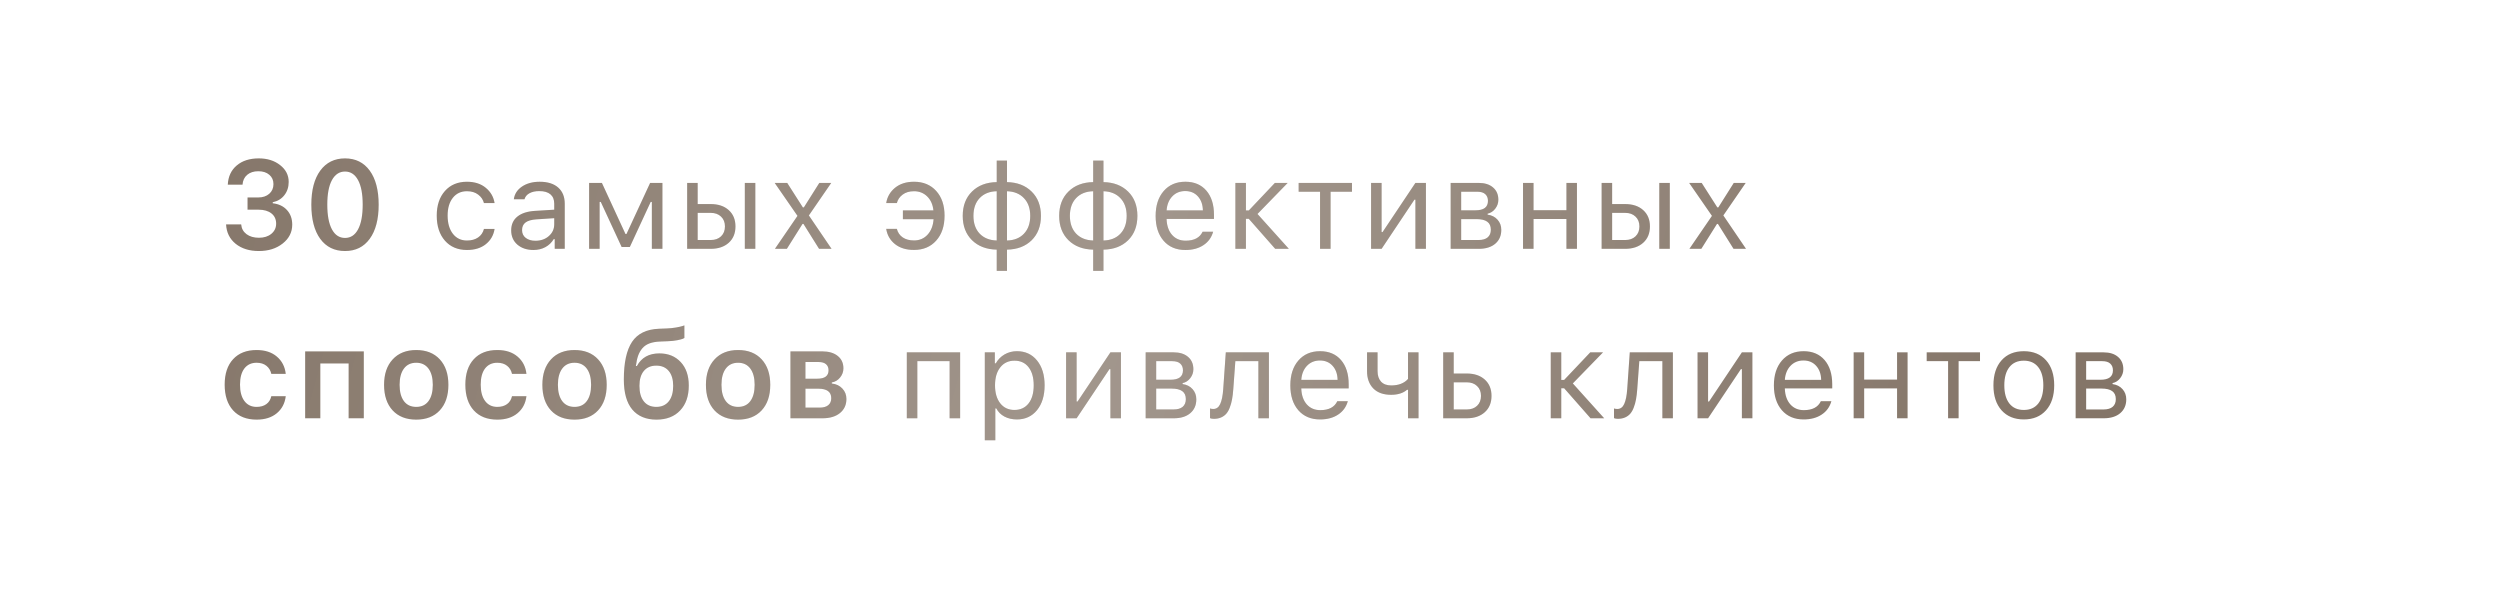 <?xml version="1.0" encoding="UTF-8"?> <svg xmlns="http://www.w3.org/2000/svg" width="900" height="213" viewBox="0 0 900 213" fill="none"><g filter="url(#filter0_i_20_13)"><rect x="0.86" width="899.14" height="212.888" rx="25.046" fill="white" fill-opacity="0.48"></rect><rect x="3.364" y="2.505" width="894.131" height="207.879" rx="22.541" stroke="white" stroke-opacity="0.19" stroke-width="5.009"></rect></g><path d="M89.112 75.489V71.087H92.986C94.6 71.087 95.914 70.647 96.926 69.766C97.939 68.871 98.445 67.712 98.445 66.288C98.445 64.879 97.946 63.757 96.948 62.92C95.965 62.069 94.644 61.643 92.986 61.643C91.342 61.643 90.007 62.076 88.98 62.942C87.967 63.808 87.409 64.989 87.307 66.486H82.001C82.148 63.566 83.219 61.262 85.215 59.574C87.211 57.872 89.86 57.021 93.162 57.021C96.244 57.021 98.805 57.828 100.844 59.442C102.899 61.042 103.926 63.059 103.926 65.496C103.926 67.359 103.405 68.952 102.363 70.272C101.336 71.593 99.942 72.437 98.181 72.804V73.178C100.353 73.428 102.063 74.242 103.31 75.621C104.572 77.001 105.203 78.747 105.203 80.861C105.203 83.59 104.058 85.858 101.769 87.662C99.494 89.468 96.633 90.37 93.184 90.37C89.765 90.37 86.976 89.497 84.819 87.751C82.677 86.004 81.532 83.678 81.385 80.772H86.822C86.94 82.24 87.578 83.414 88.737 84.295C89.897 85.16 91.394 85.593 93.228 85.593C95.048 85.593 96.53 85.124 97.675 84.184C98.834 83.231 99.414 82.005 99.414 80.508C99.414 78.953 98.849 77.727 97.719 76.832C96.589 75.937 95.048 75.489 93.096 75.489H89.112ZM124.21 90.37C120.394 90.37 117.415 88.903 115.273 85.968C113.145 83.032 112.081 78.931 112.081 73.662C112.081 68.423 113.152 64.344 115.295 61.423C117.452 58.488 120.424 57.021 124.21 57.021C127.996 57.021 130.96 58.488 133.103 61.423C135.245 64.358 136.317 68.453 136.317 73.706C136.317 78.945 135.245 83.032 133.103 85.968C130.975 88.903 128.011 90.37 124.21 90.37ZM119.499 82.578C120.614 84.632 122.185 85.659 124.21 85.659C126.235 85.659 127.798 84.632 128.898 82.578C130.014 80.508 130.571 77.537 130.571 73.662C130.571 69.817 130.014 66.875 128.898 64.835C127.783 62.781 126.22 61.753 124.21 61.753C122.199 61.753 120.629 62.781 119.499 64.835C118.384 66.89 117.826 69.832 117.826 73.662C117.826 77.537 118.384 80.508 119.499 82.578ZM178.05 73.112H174.22C173.897 71.865 173.2 70.845 172.129 70.052C171.072 69.245 169.73 68.842 168.101 68.842C165.973 68.842 164.278 69.634 163.016 71.219C161.768 72.804 161.145 74.939 161.145 77.625C161.145 80.354 161.776 82.534 163.038 84.162C164.3 85.777 165.987 86.584 168.101 86.584C169.7 86.584 171.028 86.224 172.085 85.505C173.156 84.786 173.868 83.759 174.22 82.424H178.05C177.698 84.669 176.649 86.496 174.903 87.905C173.156 89.299 170.896 89.996 168.123 89.996C164.791 89.996 162.143 88.881 160.176 86.65C158.21 84.405 157.226 81.396 157.226 77.625C157.226 73.927 158.21 70.969 160.176 68.754C162.143 66.538 164.784 65.43 168.101 65.43C170.874 65.43 173.134 66.156 174.881 67.609C176.642 69.062 177.698 70.896 178.05 73.112ZM192.743 86.672C194.694 86.672 196.309 86.107 197.585 84.977C198.877 83.847 199.523 82.431 199.523 80.728V78.549L193.139 78.968C191.349 79.085 190.035 79.459 189.199 80.09C188.362 80.721 187.944 81.638 187.944 82.842C187.944 84.03 188.391 84.97 189.287 85.659C190.182 86.334 191.334 86.672 192.743 86.672ZM192.038 89.996C189.705 89.996 187.782 89.358 186.271 88.081C184.774 86.789 184.026 85.072 184.026 82.93C184.026 80.817 184.774 79.158 186.271 77.955C187.768 76.751 189.903 76.069 192.677 75.908L199.523 75.489V73.332C199.523 71.865 199.068 70.742 198.158 69.964C197.248 69.186 195.913 68.797 194.151 68.797C192.728 68.797 191.547 69.054 190.607 69.568C189.668 70.082 189.067 70.808 188.802 71.747H184.972C185.222 69.854 186.198 68.328 187.9 67.169C189.617 66.009 191.745 65.43 194.284 65.43C197.16 65.43 199.383 66.127 200.953 67.521C202.524 68.915 203.309 70.852 203.309 73.332V89.578H199.699V86.078H199.347C198.583 87.34 197.571 88.308 196.309 88.983C195.047 89.658 193.623 89.996 192.038 89.996ZM215.866 89.578H212.08V65.848H216.68L225.177 84.251H225.529L234.048 65.848H238.473V89.578H234.665V72.694H234.246L226.74 88.917H223.79L216.284 72.694H215.866V89.578ZM268.134 89.578V65.848H271.92V89.578H268.134ZM255.851 76.634H251.162V86.408H255.851C257.406 86.408 258.646 85.968 259.571 85.087C260.51 84.192 260.98 83.003 260.98 81.521C260.98 80.039 260.51 78.857 259.571 77.977C258.646 77.082 257.406 76.634 255.851 76.634ZM247.376 89.578V65.848H251.162V73.464H255.851C258.566 73.464 260.73 74.191 262.345 75.644C263.959 77.096 264.766 79.055 264.766 81.521C264.766 83.986 263.959 85.945 262.345 87.398C260.73 88.851 258.566 89.578 255.851 89.578H247.376ZM289.254 80.618H288.902L283.266 89.578H278.974L287.097 77.713L278.886 65.848H283.398L289.034 74.675H289.386L294.955 65.848H299.248L291.191 77.559L299.358 89.578H294.867L289.254 80.618ZM322.865 82.401C323.217 83.737 323.929 84.764 325 85.483C326.071 86.202 327.421 86.562 329.05 86.562C331.032 86.562 332.66 85.865 333.937 84.471C335.214 83.076 335.933 81.22 336.094 78.901H325.044V75.732H336.028C335.808 73.633 335.06 71.96 333.783 70.713C332.506 69.465 330.929 68.842 329.05 68.842C327.392 68.842 326.027 69.245 324.956 70.052C323.885 70.845 323.188 71.865 322.865 73.112H319.035C319.387 70.896 320.443 69.062 322.204 67.609C323.98 66.156 326.262 65.43 329.05 65.43C332.382 65.43 335.045 66.538 337.041 68.754C339.037 70.969 340.035 73.927 340.035 77.625C340.035 81.396 339.03 84.397 337.019 86.628C335.023 88.859 332.36 89.974 329.028 89.974C326.24 89.974 323.965 89.277 322.204 87.883C320.443 86.474 319.387 84.647 319.035 82.401H322.865ZM358.821 86.584V68.842C356.239 68.9 354.191 69.722 352.68 71.307C351.183 72.877 350.434 75.013 350.434 77.713C350.434 80.398 351.183 82.534 352.68 84.118C354.191 85.689 356.239 86.51 358.821 86.584ZM370.884 77.713C370.884 75.027 370.129 72.899 368.617 71.329C367.12 69.744 365.088 68.915 362.52 68.842V86.584C365.088 86.525 367.12 85.711 368.617 84.141C370.129 82.556 370.884 80.413 370.884 77.713ZM358.821 89.864C355.123 89.79 352.159 88.66 349.928 86.474C347.698 84.272 346.582 81.352 346.582 77.713C346.582 74.059 347.698 71.138 349.928 68.952C352.159 66.75 355.123 65.62 358.821 65.562V57.813H362.52V65.562C366.203 65.635 369.16 66.772 371.391 68.974C373.621 71.16 374.737 74.073 374.737 77.713C374.737 81.367 373.621 84.295 371.391 86.496C369.16 88.682 366.203 89.805 362.52 89.864V97.502H358.821V89.864ZM393.545 86.584V68.842C390.962 68.9 388.915 69.722 387.404 71.307C385.907 72.877 385.158 75.013 385.158 77.713C385.158 80.398 385.907 82.534 387.404 84.118C388.915 85.689 390.962 86.51 393.545 86.584ZM405.608 77.713C405.608 75.027 404.853 72.899 403.341 71.329C401.844 69.744 399.812 68.915 397.243 68.842V86.584C399.812 86.525 401.844 85.711 403.341 84.141C404.853 82.556 405.608 80.413 405.608 77.713ZM393.545 89.864C389.847 89.79 386.883 88.66 384.652 86.474C382.421 84.272 381.306 81.352 381.306 77.713C381.306 74.059 382.421 71.138 384.652 68.952C386.883 66.75 389.847 65.62 393.545 65.562V57.813H397.243V65.562C400.927 65.635 403.884 66.772 406.115 68.974C408.345 71.16 409.461 74.073 409.461 77.713C409.461 81.367 408.345 84.295 406.115 86.496C403.884 88.682 400.927 89.805 397.243 89.864V97.502H393.545V89.864ZM426.684 68.775C424.791 68.775 423.236 69.414 422.018 70.691C420.799 71.967 420.117 73.655 419.97 75.754H433.046C433.002 73.655 432.4 71.967 431.241 70.691C430.082 69.414 428.563 68.775 426.684 68.775ZM432.936 83.436H436.722C436.15 85.491 434.983 87.097 433.222 88.257C431.476 89.416 429.311 89.996 426.728 89.996C423.441 89.996 420.836 88.895 418.914 86.694C416.991 84.478 416.03 81.492 416.03 77.735C416.03 73.993 416.999 71.006 418.936 68.775C420.873 66.545 423.47 65.43 426.728 65.43C429.927 65.43 432.444 66.493 434.279 68.621C436.113 70.749 437.03 73.662 437.03 77.361V78.813H419.97V78.99C420.073 81.338 420.733 83.201 421.951 84.581C423.184 85.96 424.806 86.65 426.816 86.65C429.883 86.65 431.923 85.579 432.936 83.436ZM449.565 78.769H448.531V89.578H444.744V65.848H448.531V75.776H449.565L458.965 65.848H463.565L452.691 77.03L463.984 89.578H459.075L449.565 78.769ZM486.711 65.848V69.018H479.006V89.578H475.22V69.018H467.515V65.848H486.711ZM497.374 89.578H493.588V65.848H497.374V83.546H497.727L509.547 65.848H513.334V89.578H509.547V71.879H509.195L497.374 89.578ZM531.812 69.018H526.023V75.71H531.196C534.175 75.71 535.664 74.58 535.664 72.32C535.664 71.292 535.342 70.485 534.696 69.898C534.065 69.311 533.104 69.018 531.812 69.018ZM531.526 78.879H526.023V86.408H532.252C533.705 86.408 534.806 86.092 535.554 85.461C536.317 84.816 536.699 83.891 536.699 82.688C536.699 81.382 536.266 80.42 535.4 79.804C534.549 79.188 533.258 78.879 531.526 78.879ZM522.237 89.578V65.848H532.296C534.512 65.848 536.251 66.398 537.513 67.499C538.775 68.585 539.407 70.06 539.407 71.923C539.407 73.097 539.032 74.169 538.284 75.137C537.55 76.091 536.633 76.686 535.532 76.92V77.272C537.029 77.478 538.225 78.087 539.12 79.1C540.016 80.097 540.463 81.316 540.463 82.754C540.463 84.838 539.744 86.496 538.306 87.729C536.868 88.961 534.879 89.578 532.34 89.578H522.237ZM563.916 89.578V78.835H552.074V89.578H548.287V65.848H552.074V75.665H563.916V65.848H567.703V89.578H563.916ZM597.342 89.578V65.848H601.128V89.578H597.342ZM585.058 76.634H580.37V86.408H585.058C586.614 86.408 587.854 85.968 588.779 85.087C589.718 84.192 590.187 83.003 590.187 81.521C590.187 80.039 589.718 78.857 588.779 77.977C587.854 77.082 586.614 76.634 585.058 76.634ZM576.584 89.578V65.848H580.37V73.464H585.058C587.773 73.464 589.938 74.191 591.552 75.644C593.167 77.096 593.974 79.055 593.974 81.521C593.974 83.986 593.167 85.945 591.552 87.398C589.938 88.851 587.773 89.578 585.058 89.578H576.584ZM618.462 80.618H618.109L612.474 89.578H608.182L616.304 77.713L608.094 65.848H612.606L618.241 74.675H618.594L624.163 65.848H628.455L620.399 77.559L628.565 89.578H624.075L618.462 80.618ZM102.87 134.596H97.675C97.41 133.378 96.823 132.41 95.914 131.691C95.004 130.957 93.822 130.59 92.37 130.59C90.491 130.59 89.024 131.28 87.967 132.659C86.925 134.039 86.404 135.976 86.404 138.471C86.404 140.995 86.932 142.961 87.989 144.37C89.046 145.779 90.506 146.483 92.37 146.483C93.793 146.483 94.96 146.153 95.87 145.493C96.794 144.832 97.396 143.878 97.675 142.631H102.87C102.561 145.199 101.483 147.246 99.634 148.773C97.799 150.299 95.385 151.062 92.391 151.062C88.767 151.062 85.942 149.954 83.917 147.738C81.891 145.522 80.879 142.433 80.879 138.471C80.879 134.552 81.891 131.5 83.917 129.313C85.942 127.112 88.759 126.011 92.37 126.011C95.393 126.011 97.821 126.796 99.656 128.367C101.505 129.922 102.576 131.999 102.87 134.596ZM125.508 150.578V130.854H115.317V150.578H109.857V126.496H130.968V150.578H125.508ZM149.842 151.062C146.232 151.062 143.4 149.954 141.345 147.738C139.291 145.507 138.264 142.44 138.264 138.537C138.264 134.662 139.298 131.61 141.367 129.379C143.437 127.134 146.262 126.011 149.842 126.011C153.438 126.011 156.263 127.127 158.317 129.357C160.386 131.588 161.421 134.648 161.421 138.537C161.421 142.44 160.386 145.507 158.317 147.738C156.263 149.954 153.438 151.062 149.842 151.062ZM145.418 144.414C146.46 145.794 147.935 146.483 149.842 146.483C151.75 146.483 153.218 145.794 154.245 144.414C155.287 143.02 155.808 141.061 155.808 138.537C155.808 136.027 155.287 134.075 154.245 132.681C153.203 131.287 151.735 130.59 149.842 130.59C147.935 130.59 146.46 131.287 145.418 132.681C144.376 134.075 143.855 136.027 143.855 138.537C143.855 141.061 144.376 143.02 145.418 144.414ZM189.519 134.596H184.324C184.06 133.378 183.473 132.41 182.563 131.691C181.653 130.957 180.472 130.59 179.019 130.59C177.141 130.59 175.673 131.28 174.616 132.659C173.574 134.039 173.054 135.976 173.054 138.471C173.054 140.995 173.582 142.961 174.638 144.37C175.695 145.779 177.155 146.483 179.019 146.483C180.442 146.483 181.609 146.153 182.519 145.493C183.444 144.832 184.045 143.878 184.324 142.631H189.519C189.211 145.199 188.132 147.246 186.283 148.773C184.449 150.299 182.035 151.062 179.041 151.062C175.416 151.062 172.591 149.954 170.566 147.738C168.541 145.522 167.528 142.433 167.528 138.471C167.528 134.552 168.541 131.5 170.566 129.313C172.591 127.112 175.409 126.011 179.019 126.011C182.042 126.011 184.471 126.796 186.305 128.367C188.154 129.922 189.226 131.999 189.519 134.596ZM206.831 151.062C203.221 151.062 200.388 149.954 198.334 147.738C196.279 145.507 195.252 142.44 195.252 138.537C195.252 134.662 196.287 131.61 198.356 129.379C200.425 127.134 203.25 126.011 206.831 126.011C210.426 126.011 213.251 127.127 215.306 129.357C217.375 131.588 218.41 134.648 218.41 138.537C218.41 142.44 217.375 145.507 215.306 147.738C213.251 149.954 210.426 151.062 206.831 151.062ZM202.406 144.414C203.448 145.794 204.923 146.483 206.831 146.483C208.739 146.483 210.206 145.794 211.233 144.414C212.275 143.02 212.796 141.061 212.796 138.537C212.796 136.027 212.275 134.075 211.233 132.681C210.191 131.287 208.724 130.59 206.831 130.59C204.923 130.59 203.448 131.287 202.406 132.681C201.364 134.075 200.843 136.027 200.843 138.537C200.843 141.061 201.364 143.02 202.406 144.414ZM236.272 146.483C238.194 146.483 239.684 145.823 240.74 144.502C241.812 143.181 242.347 141.318 242.347 138.911C242.347 136.607 241.812 134.816 240.74 133.54C239.684 132.263 238.194 131.625 236.272 131.625C234.349 131.625 232.852 132.263 231.781 133.54C230.724 134.816 230.196 136.607 230.196 138.911C230.196 141.318 230.724 143.181 231.781 144.502C232.838 145.823 234.335 146.483 236.272 146.483ZM228.919 131.757H229.294C230.923 128.734 233.615 127.222 237.372 127.222C240.557 127.222 243.118 128.264 245.055 130.348C246.992 132.417 247.96 135.235 247.96 138.801C247.96 142.602 246.919 145.595 244.835 147.782C242.765 149.969 239.933 151.062 236.338 151.062C232.566 151.062 229.66 149.851 227.621 147.43C225.595 145.008 224.583 141.413 224.583 136.644C224.583 130.568 225.566 126.048 227.533 123.084C229.514 120.105 232.75 118.527 237.24 118.351L240.08 118.241C241.195 118.197 242.274 118.087 243.316 117.911C244.372 117.72 245.135 117.551 245.605 117.404C246.089 117.258 246.346 117.17 246.376 117.14V121.675C246.258 121.748 246.067 121.844 245.803 121.961C245.554 122.078 244.915 122.247 243.888 122.467C242.876 122.673 241.716 122.797 240.41 122.841L237.636 122.952C236.125 123.01 234.841 123.238 233.784 123.634C232.742 124.03 231.891 124.617 231.231 125.395C230.57 126.173 230.064 127.068 229.712 128.081C229.36 129.093 229.095 130.319 228.919 131.757ZM265.712 151.062C262.102 151.062 259.27 149.954 257.216 147.738C255.161 145.507 254.134 142.44 254.134 138.537C254.134 134.662 255.168 131.61 257.238 129.379C259.307 127.134 262.132 126.011 265.712 126.011C269.308 126.011 272.133 127.127 274.187 129.357C276.257 131.588 277.291 134.648 277.291 138.537C277.291 142.44 276.257 145.507 274.187 147.738C272.133 149.954 269.308 151.062 265.712 151.062ZM261.288 144.414C262.33 145.794 263.805 146.483 265.712 146.483C267.62 146.483 269.088 145.794 270.115 144.414C271.157 143.02 271.678 141.061 271.678 138.537C271.678 136.027 271.157 134.075 270.115 132.681C269.073 131.287 267.606 130.59 265.712 130.59C263.805 130.59 262.33 131.287 261.288 132.681C260.246 134.075 259.725 136.027 259.725 138.537C259.725 141.061 260.246 143.02 261.288 144.414ZM294.691 130.326H289.958V136.335H294.251C296.936 136.335 298.279 135.323 298.279 133.298C298.279 132.373 297.978 131.647 297.377 131.118C296.775 130.59 295.88 130.326 294.691 130.326ZM294.581 139.923H289.958V146.747H295.065C296.415 146.747 297.45 146.454 298.169 145.867C298.888 145.28 299.248 144.436 299.248 143.335C299.248 141.061 297.692 139.923 294.581 139.923ZM284.565 150.578V126.496H295.946C298.352 126.496 300.231 127.046 301.581 128.147C302.946 129.233 303.628 130.715 303.628 132.593C303.628 133.826 303.225 134.934 302.418 135.917C301.625 136.886 300.634 137.473 299.446 137.678V138.074C301.016 138.236 302.285 138.837 303.254 139.879C304.223 140.907 304.707 142.154 304.707 143.622C304.707 145.735 303.936 147.422 302.396 148.685C300.855 149.947 298.756 150.578 296.1 150.578H284.565ZM341.862 150.578V130.018H330.239V150.578H326.453V126.848H345.648V150.578H341.862ZM366.086 126.43C369.109 126.43 371.523 127.545 373.328 129.776C375.148 132.006 376.057 134.985 376.057 138.713C376.057 142.426 375.148 145.405 373.328 147.65C371.508 149.881 369.094 150.996 366.086 150.996C364.398 150.996 362.901 150.651 361.595 149.961C360.289 149.257 359.313 148.274 358.667 147.012H358.315V158.502H354.529V126.848H358.139V130.81H358.491C359.254 129.445 360.304 128.374 361.639 127.596C362.989 126.818 364.471 126.43 366.086 126.43ZM365.183 147.584C367.355 147.584 369.057 146.799 370.29 145.229C371.523 143.658 372.139 141.486 372.139 138.713C372.139 135.939 371.523 133.767 370.29 132.197C369.072 130.627 367.377 129.842 365.205 129.842C363.063 129.842 361.36 130.641 360.098 132.241C358.836 133.826 358.205 135.983 358.205 138.713C358.205 141.428 358.829 143.585 360.076 145.184C361.338 146.784 363.041 147.584 365.183 147.584ZM387.58 150.578H383.794V126.848H387.58V144.546H387.932L399.753 126.848H403.539V150.578H399.753V132.879H399.401L387.58 150.578ZM422.018 130.018H416.228V136.71H421.401C424.38 136.71 425.87 135.58 425.87 133.32C425.87 132.292 425.547 131.485 424.901 130.898C424.27 130.311 423.309 130.018 422.018 130.018ZM421.731 139.879H416.228V147.408H422.458C423.911 147.408 425.011 147.092 425.76 146.461C426.523 145.816 426.904 144.891 426.904 143.688C426.904 142.382 426.471 141.42 425.606 140.804C424.754 140.188 423.463 139.879 421.731 139.879ZM412.442 150.578V126.848H422.502C424.718 126.848 426.457 127.398 427.719 128.499C428.981 129.585 429.612 131.06 429.612 132.923C429.612 134.097 429.238 135.169 428.489 136.137C427.756 137.091 426.838 137.685 425.738 137.92V138.272C427.235 138.478 428.431 139.087 429.326 140.1C430.221 141.097 430.669 142.315 430.669 143.754C430.669 145.838 429.949 147.496 428.511 148.729C427.073 149.961 425.085 150.578 422.546 150.578H412.442ZM443.974 140.166C443.871 141.53 443.725 142.734 443.534 143.776C443.343 144.818 443.071 145.794 442.719 146.703C442.382 147.613 441.956 148.362 441.443 148.949C440.944 149.521 440.32 149.969 439.571 150.291C438.823 150.614 437.964 150.776 436.996 150.776C436.453 150.776 435.991 150.695 435.609 150.534V147.056C435.961 147.173 436.358 147.232 436.798 147.232C437.913 147.232 438.742 146.63 439.285 145.427C439.843 144.209 440.202 142.426 440.364 140.078L441.288 126.848H456.807V150.578H453.021V130.018H444.722L443.974 140.166ZM475.176 129.776C473.283 129.776 471.727 130.414 470.509 131.691C469.291 132.967 468.609 134.655 468.462 136.754H481.538C481.493 134.655 480.892 132.967 479.732 131.691C478.573 130.414 477.054 129.776 475.176 129.776ZM481.427 144.436H485.214C484.641 146.491 483.475 148.098 481.714 149.257C479.967 150.416 477.803 150.996 475.22 150.996C471.933 150.996 469.328 149.895 467.405 147.694C465.483 145.478 464.522 142.492 464.522 138.735C464.522 134.993 465.49 132.006 467.427 129.776C469.364 127.545 471.962 126.43 475.22 126.43C478.419 126.43 480.936 127.494 482.77 129.621C484.605 131.749 485.522 134.662 485.522 138.361V139.813H468.462V139.989C468.565 142.338 469.225 144.201 470.443 145.581C471.676 146.96 473.297 147.65 475.308 147.65C478.375 147.65 480.415 146.579 481.427 144.436ZM510.67 150.578H506.884V140.32H506.532C505.138 141.523 503.23 142.125 500.808 142.125C498.02 142.125 495.878 141.362 494.381 139.835C492.884 138.294 492.135 136.225 492.135 133.628V126.848H495.922V133.628C495.922 135.227 496.34 136.482 497.176 137.392C498.027 138.302 499.246 138.757 500.83 138.757C503.472 138.757 505.49 137.979 506.884 136.423V126.848H510.67V150.578ZM528.026 137.634H523.337V147.408H528.026C529.581 147.408 530.822 146.968 531.746 146.087C532.685 145.192 533.155 144.003 533.155 142.521C533.155 141.039 532.685 139.857 531.746 138.977C530.822 138.082 529.581 137.634 528.026 137.634ZM519.551 150.578V126.848H523.337V134.464H528.026C530.741 134.464 532.905 135.191 534.52 136.644C536.134 138.096 536.941 140.056 536.941 142.521C536.941 144.986 536.134 146.946 534.52 148.398C532.905 149.851 530.741 150.578 528.026 150.578H519.551ZM563.09 139.769H562.055V150.578H558.269V126.848H562.055V136.776H563.09L572.489 126.848H577.09L566.216 138.03L577.508 150.578H572.599L563.09 139.769ZM589.405 140.166C589.302 141.53 589.155 142.734 588.964 143.776C588.774 144.818 588.502 145.794 588.15 146.703C587.812 147.613 587.387 148.362 586.873 148.949C586.374 149.521 585.751 149.969 585.002 150.291C584.254 150.614 583.395 150.776 582.427 150.776C581.884 150.776 581.421 150.695 581.04 150.534V147.056C581.392 147.173 581.788 147.232 582.229 147.232C583.344 147.232 584.173 146.63 584.716 145.427C585.274 144.209 585.633 142.426 585.795 140.078L586.719 126.848H602.238V150.578H598.452V130.018H590.153L589.405 140.166ZM614.905 150.578H611.119V126.848H614.905V144.546H615.257L627.078 126.848H630.864V150.578H627.078V132.879H626.726L614.905 150.578ZM649.255 129.776C647.362 129.776 645.806 130.414 644.588 131.691C643.37 132.967 642.688 134.655 642.541 136.754H655.617C655.573 134.655 654.971 132.967 653.812 131.691C652.652 130.414 651.133 129.776 649.255 129.776ZM655.507 144.436H659.293C658.72 146.491 657.554 148.098 655.793 149.257C654.046 150.416 651.882 150.996 649.299 150.996C646.012 150.996 643.407 149.895 641.484 147.694C639.562 145.478 638.601 142.492 638.601 138.735C638.601 134.993 639.569 132.006 641.506 129.776C643.444 127.545 646.041 126.43 649.299 126.43C652.498 126.43 655.015 127.494 656.849 129.621C658.684 131.749 659.601 134.662 659.601 138.361V139.813H642.541V139.989C642.644 142.338 643.304 144.201 644.522 145.581C645.755 146.96 647.376 147.65 649.387 147.65C652.454 147.65 654.494 146.579 655.507 144.436ZM682.944 150.578V139.835H671.101V150.578H667.315V126.848H671.101V136.666H682.944V126.848H686.73V150.578H682.944ZM712.803 126.848V130.018H705.099V150.578H701.312V130.018H693.608V126.848H712.803ZM736.565 147.716C734.613 149.903 731.949 150.996 728.574 150.996C725.199 150.996 722.528 149.903 720.561 147.716C718.61 145.515 717.634 142.514 717.634 138.713C717.634 134.897 718.61 131.896 720.561 129.709C722.513 127.523 725.184 126.43 728.574 126.43C731.964 126.43 734.635 127.523 736.587 129.709C738.539 131.896 739.514 134.897 739.514 138.713C739.514 142.514 738.531 145.515 736.565 147.716ZM723.379 145.273C724.597 146.813 726.329 147.584 728.574 147.584C730.819 147.584 732.551 146.813 733.769 145.273C734.987 143.717 735.596 141.53 735.596 138.713C735.596 135.895 734.987 133.716 733.769 132.175C732.551 130.619 730.819 129.842 728.574 129.842C726.329 129.842 724.597 130.619 723.379 132.175C722.161 133.716 721.552 135.895 721.552 138.713C721.552 141.53 722.161 143.717 723.379 145.273ZM756.804 130.018H751.015V136.71H756.188C759.167 136.71 760.656 135.58 760.656 133.32C760.656 132.292 760.334 131.485 759.688 130.898C759.057 130.311 758.096 130.018 756.804 130.018ZM756.518 139.879H751.015V147.408H757.244C758.697 147.408 759.798 147.092 760.546 146.461C761.309 145.816 761.691 144.891 761.691 143.688C761.691 142.382 761.258 141.42 760.392 140.804C759.541 140.188 758.25 139.879 756.518 139.879ZM747.229 150.578V126.848H757.288C759.504 126.848 761.243 127.398 762.505 128.499C763.768 129.585 764.399 131.06 764.399 132.923C764.399 134.097 764.024 135.169 763.276 136.137C762.542 137.091 761.625 137.685 760.524 137.92V138.272C762.021 138.478 763.217 139.087 764.112 140.1C765.008 141.097 765.455 142.315 765.455 143.754C765.455 145.838 764.736 147.496 763.298 148.729C761.86 149.961 759.871 150.578 757.332 150.578H747.229Z" fill="#847568"></path><path d="M89.112 75.489V71.087H92.986C94.6 71.087 95.914 70.647 96.926 69.766C97.939 68.871 98.445 67.712 98.445 66.288C98.445 64.879 97.946 63.757 96.948 62.92C95.965 62.069 94.644 61.643 92.986 61.643C91.342 61.643 90.007 62.076 88.98 62.942C87.967 63.808 87.409 64.989 87.307 66.486H82.001C82.148 63.566 83.219 61.262 85.215 59.574C87.211 57.872 89.86 57.021 93.162 57.021C96.244 57.021 98.805 57.828 100.844 59.442C102.899 61.042 103.926 63.059 103.926 65.496C103.926 67.359 103.405 68.952 102.363 70.272C101.336 71.593 99.942 72.437 98.181 72.804V73.178C100.353 73.428 102.063 74.242 103.31 75.621C104.572 77.001 105.203 78.747 105.203 80.861C105.203 83.59 104.058 85.858 101.769 87.662C99.494 89.468 96.633 90.37 93.184 90.37C89.765 90.37 86.976 89.497 84.819 87.751C82.677 86.004 81.532 83.678 81.385 80.772H86.822C86.94 82.24 87.578 83.414 88.737 84.295C89.897 85.16 91.394 85.593 93.228 85.593C95.048 85.593 96.53 85.124 97.675 84.184C98.834 83.231 99.414 82.005 99.414 80.508C99.414 78.953 98.849 77.727 97.719 76.832C96.589 75.937 95.048 75.489 93.096 75.489H89.112ZM124.21 90.37C120.394 90.37 117.415 88.903 115.273 85.968C113.145 83.032 112.081 78.931 112.081 73.662C112.081 68.423 113.152 64.344 115.295 61.423C117.452 58.488 120.424 57.021 124.21 57.021C127.996 57.021 130.96 58.488 133.103 61.423C135.245 64.358 136.317 68.453 136.317 73.706C136.317 78.945 135.245 83.032 133.103 85.968C130.975 88.903 128.011 90.37 124.21 90.37ZM119.499 82.578C120.614 84.632 122.185 85.659 124.21 85.659C126.235 85.659 127.798 84.632 128.898 82.578C130.014 80.508 130.571 77.537 130.571 73.662C130.571 69.817 130.014 66.875 128.898 64.835C127.783 62.781 126.22 61.753 124.21 61.753C122.199 61.753 120.629 62.781 119.499 64.835C118.384 66.89 117.826 69.832 117.826 73.662C117.826 77.537 118.384 80.508 119.499 82.578ZM178.05 73.112H174.22C173.897 71.865 173.2 70.845 172.129 70.052C171.072 69.245 169.73 68.842 168.101 68.842C165.973 68.842 164.278 69.634 163.016 71.219C161.768 72.804 161.145 74.939 161.145 77.625C161.145 80.354 161.776 82.534 163.038 84.162C164.3 85.777 165.987 86.584 168.101 86.584C169.7 86.584 171.028 86.224 172.085 85.505C173.156 84.786 173.868 83.759 174.22 82.424H178.05C177.698 84.669 176.649 86.496 174.903 87.905C173.156 89.299 170.896 89.996 168.123 89.996C164.791 89.996 162.143 88.881 160.176 86.65C158.21 84.405 157.226 81.396 157.226 77.625C157.226 73.927 158.21 70.969 160.176 68.754C162.143 66.538 164.784 65.43 168.101 65.43C170.874 65.43 173.134 66.156 174.881 67.609C176.642 69.062 177.698 70.896 178.05 73.112ZM192.743 86.672C194.694 86.672 196.309 86.107 197.585 84.977C198.877 83.847 199.523 82.431 199.523 80.728V78.549L193.139 78.968C191.349 79.085 190.035 79.459 189.199 80.09C188.362 80.721 187.944 81.638 187.944 82.842C187.944 84.03 188.391 84.97 189.287 85.659C190.182 86.334 191.334 86.672 192.743 86.672ZM192.038 89.996C189.705 89.996 187.782 89.358 186.271 88.081C184.774 86.789 184.026 85.072 184.026 82.93C184.026 80.817 184.774 79.158 186.271 77.955C187.768 76.751 189.903 76.069 192.677 75.908L199.523 75.489V73.332C199.523 71.865 199.068 70.742 198.158 69.964C197.248 69.186 195.913 68.797 194.151 68.797C192.728 68.797 191.547 69.054 190.607 69.568C189.668 70.082 189.067 70.808 188.802 71.747H184.972C185.222 69.854 186.198 68.328 187.9 67.169C189.617 66.009 191.745 65.43 194.284 65.43C197.16 65.43 199.383 66.127 200.953 67.521C202.524 68.915 203.309 70.852 203.309 73.332V89.578H199.699V86.078H199.347C198.583 87.34 197.571 88.308 196.309 88.983C195.047 89.658 193.623 89.996 192.038 89.996ZM215.866 89.578H212.08V65.848H216.68L225.177 84.251H225.529L234.048 65.848H238.473V89.578H234.665V72.694H234.246L226.74 88.917H223.79L216.284 72.694H215.866V89.578ZM268.134 89.578V65.848H271.92V89.578H268.134ZM255.851 76.634H251.162V86.408H255.851C257.406 86.408 258.646 85.968 259.571 85.087C260.51 84.192 260.98 83.003 260.98 81.521C260.98 80.039 260.51 78.857 259.571 77.977C258.646 77.082 257.406 76.634 255.851 76.634ZM247.376 89.578V65.848H251.162V73.464H255.851C258.566 73.464 260.73 74.191 262.345 75.644C263.959 77.096 264.766 79.055 264.766 81.521C264.766 83.986 263.959 85.945 262.345 87.398C260.73 88.851 258.566 89.578 255.851 89.578H247.376ZM289.254 80.618H288.902L283.266 89.578H278.974L287.097 77.713L278.886 65.848H283.398L289.034 74.675H289.386L294.955 65.848H299.248L291.191 77.559L299.358 89.578H294.867L289.254 80.618ZM322.865 82.401C323.217 83.737 323.929 84.764 325 85.483C326.071 86.202 327.421 86.562 329.05 86.562C331.032 86.562 332.66 85.865 333.937 84.471C335.214 83.076 335.933 81.22 336.094 78.901H325.044V75.732H336.028C335.808 73.633 335.06 71.96 333.783 70.713C332.506 69.465 330.929 68.842 329.05 68.842C327.392 68.842 326.027 69.245 324.956 70.052C323.885 70.845 323.188 71.865 322.865 73.112H319.035C319.387 70.896 320.443 69.062 322.204 67.609C323.98 66.156 326.262 65.43 329.05 65.43C332.382 65.43 335.045 66.538 337.041 68.754C339.037 70.969 340.035 73.927 340.035 77.625C340.035 81.396 339.03 84.397 337.019 86.628C335.023 88.859 332.36 89.974 329.028 89.974C326.24 89.974 323.965 89.277 322.204 87.883C320.443 86.474 319.387 84.647 319.035 82.401H322.865ZM358.821 86.584V68.842C356.239 68.9 354.191 69.722 352.68 71.307C351.183 72.877 350.434 75.013 350.434 77.713C350.434 80.398 351.183 82.534 352.68 84.118C354.191 85.689 356.239 86.51 358.821 86.584ZM370.884 77.713C370.884 75.027 370.129 72.899 368.617 71.329C367.12 69.744 365.088 68.915 362.52 68.842V86.584C365.088 86.525 367.12 85.711 368.617 84.141C370.129 82.556 370.884 80.413 370.884 77.713ZM358.821 89.864C355.123 89.79 352.159 88.66 349.928 86.474C347.698 84.272 346.582 81.352 346.582 77.713C346.582 74.059 347.698 71.138 349.928 68.952C352.159 66.75 355.123 65.62 358.821 65.562V57.813H362.52V65.562C366.203 65.635 369.16 66.772 371.391 68.974C373.621 71.16 374.737 74.073 374.737 77.713C374.737 81.367 373.621 84.295 371.391 86.496C369.16 88.682 366.203 89.805 362.52 89.864V97.502H358.821V89.864ZM393.545 86.584V68.842C390.962 68.9 388.915 69.722 387.404 71.307C385.907 72.877 385.158 75.013 385.158 77.713C385.158 80.398 385.907 82.534 387.404 84.118C388.915 85.689 390.962 86.51 393.545 86.584ZM405.608 77.713C405.608 75.027 404.853 72.899 403.341 71.329C401.844 69.744 399.812 68.915 397.243 68.842V86.584C399.812 86.525 401.844 85.711 403.341 84.141C404.853 82.556 405.608 80.413 405.608 77.713ZM393.545 89.864C389.847 89.79 386.883 88.66 384.652 86.474C382.421 84.272 381.306 81.352 381.306 77.713C381.306 74.059 382.421 71.138 384.652 68.952C386.883 66.75 389.847 65.62 393.545 65.562V57.813H397.243V65.562C400.927 65.635 403.884 66.772 406.115 68.974C408.345 71.16 409.461 74.073 409.461 77.713C409.461 81.367 408.345 84.295 406.115 86.496C403.884 88.682 400.927 89.805 397.243 89.864V97.502H393.545V89.864ZM426.684 68.775C424.791 68.775 423.236 69.414 422.018 70.691C420.799 71.967 420.117 73.655 419.97 75.754H433.046C433.002 73.655 432.4 71.967 431.241 70.691C430.082 69.414 428.563 68.775 426.684 68.775ZM432.936 83.436H436.722C436.15 85.491 434.983 87.097 433.222 88.257C431.476 89.416 429.311 89.996 426.728 89.996C423.441 89.996 420.836 88.895 418.914 86.694C416.991 84.478 416.03 81.492 416.03 77.735C416.03 73.993 416.999 71.006 418.936 68.775C420.873 66.545 423.47 65.43 426.728 65.43C429.927 65.43 432.444 66.493 434.279 68.621C436.113 70.749 437.03 73.662 437.03 77.361V78.813H419.97V78.99C420.073 81.338 420.733 83.201 421.951 84.581C423.184 85.96 424.806 86.65 426.816 86.65C429.883 86.65 431.923 85.579 432.936 83.436ZM449.565 78.769H448.531V89.578H444.744V65.848H448.531V75.776H449.565L458.965 65.848H463.565L452.691 77.03L463.984 89.578H459.075L449.565 78.769ZM486.711 65.848V69.018H479.006V89.578H475.22V69.018H467.515V65.848H486.711ZM497.374 89.578H493.588V65.848H497.374V83.546H497.727L509.547 65.848H513.334V89.578H509.547V71.879H509.195L497.374 89.578ZM531.812 69.018H526.023V75.71H531.196C534.175 75.71 535.664 74.58 535.664 72.32C535.664 71.292 535.342 70.485 534.696 69.898C534.065 69.311 533.104 69.018 531.812 69.018ZM531.526 78.879H526.023V86.408H532.252C533.705 86.408 534.806 86.092 535.554 85.461C536.317 84.816 536.699 83.891 536.699 82.688C536.699 81.382 536.266 80.42 535.4 79.804C534.549 79.188 533.258 78.879 531.526 78.879ZM522.237 89.578V65.848H532.296C534.512 65.848 536.251 66.398 537.513 67.499C538.775 68.585 539.407 70.06 539.407 71.923C539.407 73.097 539.032 74.169 538.284 75.137C537.55 76.091 536.633 76.686 535.532 76.92V77.272C537.029 77.478 538.225 78.087 539.12 79.1C540.016 80.097 540.463 81.316 540.463 82.754C540.463 84.838 539.744 86.496 538.306 87.729C536.868 88.961 534.879 89.578 532.34 89.578H522.237ZM563.916 89.578V78.835H552.074V89.578H548.287V65.848H552.074V75.665H563.916V65.848H567.703V89.578H563.916ZM597.342 89.578V65.848H601.128V89.578H597.342ZM585.058 76.634H580.37V86.408H585.058C586.614 86.408 587.854 85.968 588.779 85.087C589.718 84.192 590.187 83.003 590.187 81.521C590.187 80.039 589.718 78.857 588.779 77.977C587.854 77.082 586.614 76.634 585.058 76.634ZM576.584 89.578V65.848H580.37V73.464H585.058C587.773 73.464 589.938 74.191 591.552 75.644C593.167 77.096 593.974 79.055 593.974 81.521C593.974 83.986 593.167 85.945 591.552 87.398C589.938 88.851 587.773 89.578 585.058 89.578H576.584ZM618.462 80.618H618.109L612.474 89.578H608.182L616.304 77.713L608.094 65.848H612.606L618.241 74.675H618.594L624.163 65.848H628.455L620.399 77.559L628.565 89.578H624.075L618.462 80.618ZM102.87 134.596H97.675C97.41 133.378 96.823 132.41 95.914 131.691C95.004 130.957 93.822 130.59 92.37 130.59C90.491 130.59 89.024 131.28 87.967 132.659C86.925 134.039 86.404 135.976 86.404 138.471C86.404 140.995 86.932 142.961 87.989 144.37C89.046 145.779 90.506 146.483 92.37 146.483C93.793 146.483 94.96 146.153 95.87 145.493C96.794 144.832 97.396 143.878 97.675 142.631H102.87C102.561 145.199 101.483 147.246 99.634 148.773C97.799 150.299 95.385 151.062 92.391 151.062C88.767 151.062 85.942 149.954 83.917 147.738C81.891 145.522 80.879 142.433 80.879 138.471C80.879 134.552 81.891 131.5 83.917 129.313C85.942 127.112 88.759 126.011 92.37 126.011C95.393 126.011 97.821 126.796 99.656 128.367C101.505 129.922 102.576 131.999 102.87 134.596ZM125.508 150.578V130.854H115.317V150.578H109.857V126.496H130.968V150.578H125.508ZM149.842 151.062C146.232 151.062 143.4 149.954 141.345 147.738C139.291 145.507 138.264 142.44 138.264 138.537C138.264 134.662 139.298 131.61 141.367 129.379C143.437 127.134 146.262 126.011 149.842 126.011C153.438 126.011 156.263 127.127 158.317 129.357C160.386 131.588 161.421 134.648 161.421 138.537C161.421 142.44 160.386 145.507 158.317 147.738C156.263 149.954 153.438 151.062 149.842 151.062ZM145.418 144.414C146.46 145.794 147.935 146.483 149.842 146.483C151.75 146.483 153.218 145.794 154.245 144.414C155.287 143.02 155.808 141.061 155.808 138.537C155.808 136.027 155.287 134.075 154.245 132.681C153.203 131.287 151.735 130.59 149.842 130.59C147.935 130.59 146.46 131.287 145.418 132.681C144.376 134.075 143.855 136.027 143.855 138.537C143.855 141.061 144.376 143.02 145.418 144.414ZM189.519 134.596H184.324C184.06 133.378 183.473 132.41 182.563 131.691C181.653 130.957 180.472 130.59 179.019 130.59C177.141 130.59 175.673 131.28 174.616 132.659C173.574 134.039 173.054 135.976 173.054 138.471C173.054 140.995 173.582 142.961 174.638 144.37C175.695 145.779 177.155 146.483 179.019 146.483C180.442 146.483 181.609 146.153 182.519 145.493C183.444 144.832 184.045 143.878 184.324 142.631H189.519C189.211 145.199 188.132 147.246 186.283 148.773C184.449 150.299 182.035 151.062 179.041 151.062C175.416 151.062 172.591 149.954 170.566 147.738C168.541 145.522 167.528 142.433 167.528 138.471C167.528 134.552 168.541 131.5 170.566 129.313C172.591 127.112 175.409 126.011 179.019 126.011C182.042 126.011 184.471 126.796 186.305 128.367C188.154 129.922 189.226 131.999 189.519 134.596ZM206.831 151.062C203.221 151.062 200.388 149.954 198.334 147.738C196.279 145.507 195.252 142.44 195.252 138.537C195.252 134.662 196.287 131.61 198.356 129.379C200.425 127.134 203.25 126.011 206.831 126.011C210.426 126.011 213.251 127.127 215.306 129.357C217.375 131.588 218.41 134.648 218.41 138.537C218.41 142.44 217.375 145.507 215.306 147.738C213.251 149.954 210.426 151.062 206.831 151.062ZM202.406 144.414C203.448 145.794 204.923 146.483 206.831 146.483C208.739 146.483 210.206 145.794 211.233 144.414C212.275 143.02 212.796 141.061 212.796 138.537C212.796 136.027 212.275 134.075 211.233 132.681C210.191 131.287 208.724 130.59 206.831 130.59C204.923 130.59 203.448 131.287 202.406 132.681C201.364 134.075 200.843 136.027 200.843 138.537C200.843 141.061 201.364 143.02 202.406 144.414ZM236.272 146.483C238.194 146.483 239.684 145.823 240.74 144.502C241.812 143.181 242.347 141.318 242.347 138.911C242.347 136.607 241.812 134.816 240.74 133.54C239.684 132.263 238.194 131.625 236.272 131.625C234.349 131.625 232.852 132.263 231.781 133.54C230.724 134.816 230.196 136.607 230.196 138.911C230.196 141.318 230.724 143.181 231.781 144.502C232.838 145.823 234.335 146.483 236.272 146.483ZM228.919 131.757H229.294C230.923 128.734 233.615 127.222 237.372 127.222C240.557 127.222 243.118 128.264 245.055 130.348C246.992 132.417 247.96 135.235 247.96 138.801C247.96 142.602 246.919 145.595 244.835 147.782C242.765 149.969 239.933 151.062 236.338 151.062C232.566 151.062 229.66 149.851 227.621 147.43C225.595 145.008 224.583 141.413 224.583 136.644C224.583 130.568 225.566 126.048 227.533 123.084C229.514 120.105 232.75 118.527 237.24 118.351L240.08 118.241C241.195 118.197 242.274 118.087 243.316 117.911C244.372 117.72 245.135 117.551 245.605 117.404C246.089 117.258 246.346 117.17 246.376 117.14V121.675C246.258 121.748 246.067 121.844 245.803 121.961C245.554 122.078 244.915 122.247 243.888 122.467C242.876 122.673 241.716 122.797 240.41 122.841L237.636 122.952C236.125 123.01 234.841 123.238 233.784 123.634C232.742 124.03 231.891 124.617 231.231 125.395C230.57 126.173 230.064 127.068 229.712 128.081C229.36 129.093 229.095 130.319 228.919 131.757ZM265.712 151.062C262.102 151.062 259.27 149.954 257.216 147.738C255.161 145.507 254.134 142.44 254.134 138.537C254.134 134.662 255.168 131.61 257.238 129.379C259.307 127.134 262.132 126.011 265.712 126.011C269.308 126.011 272.133 127.127 274.187 129.357C276.257 131.588 277.291 134.648 277.291 138.537C277.291 142.44 276.257 145.507 274.187 147.738C272.133 149.954 269.308 151.062 265.712 151.062ZM261.288 144.414C262.33 145.794 263.805 146.483 265.712 146.483C267.62 146.483 269.088 145.794 270.115 144.414C271.157 143.02 271.678 141.061 271.678 138.537C271.678 136.027 271.157 134.075 270.115 132.681C269.073 131.287 267.606 130.59 265.712 130.59C263.805 130.59 262.33 131.287 261.288 132.681C260.246 134.075 259.725 136.027 259.725 138.537C259.725 141.061 260.246 143.02 261.288 144.414ZM294.691 130.326H289.958V136.335H294.251C296.936 136.335 298.279 135.323 298.279 133.298C298.279 132.373 297.978 131.647 297.377 131.118C296.775 130.59 295.88 130.326 294.691 130.326ZM294.581 139.923H289.958V146.747H295.065C296.415 146.747 297.45 146.454 298.169 145.867C298.888 145.28 299.248 144.436 299.248 143.335C299.248 141.061 297.692 139.923 294.581 139.923ZM284.565 150.578V126.496H295.946C298.352 126.496 300.231 127.046 301.581 128.147C302.946 129.233 303.628 130.715 303.628 132.593C303.628 133.826 303.225 134.934 302.418 135.917C301.625 136.886 300.634 137.473 299.446 137.678V138.074C301.016 138.236 302.285 138.837 303.254 139.879C304.223 140.907 304.707 142.154 304.707 143.622C304.707 145.735 303.936 147.422 302.396 148.685C300.855 149.947 298.756 150.578 296.1 150.578H284.565ZM341.862 150.578V130.018H330.239V150.578H326.453V126.848H345.648V150.578H341.862ZM366.086 126.43C369.109 126.43 371.523 127.545 373.328 129.776C375.148 132.006 376.057 134.985 376.057 138.713C376.057 142.426 375.148 145.405 373.328 147.65C371.508 149.881 369.094 150.996 366.086 150.996C364.398 150.996 362.901 150.651 361.595 149.961C360.289 149.257 359.313 148.274 358.667 147.012H358.315V158.502H354.529V126.848H358.139V130.81H358.491C359.254 129.445 360.304 128.374 361.639 127.596C362.989 126.818 364.471 126.43 366.086 126.43ZM365.183 147.584C367.355 147.584 369.057 146.799 370.29 145.229C371.523 143.658 372.139 141.486 372.139 138.713C372.139 135.939 371.523 133.767 370.29 132.197C369.072 130.627 367.377 129.842 365.205 129.842C363.063 129.842 361.36 130.641 360.098 132.241C358.836 133.826 358.205 135.983 358.205 138.713C358.205 141.428 358.829 143.585 360.076 145.184C361.338 146.784 363.041 147.584 365.183 147.584ZM387.58 150.578H383.794V126.848H387.58V144.546H387.932L399.753 126.848H403.539V150.578H399.753V132.879H399.401L387.58 150.578ZM422.018 130.018H416.228V136.71H421.401C424.38 136.71 425.87 135.58 425.87 133.32C425.87 132.292 425.547 131.485 424.901 130.898C424.27 130.311 423.309 130.018 422.018 130.018ZM421.731 139.879H416.228V147.408H422.458C423.911 147.408 425.011 147.092 425.76 146.461C426.523 145.816 426.904 144.891 426.904 143.688C426.904 142.382 426.471 141.42 425.606 140.804C424.754 140.188 423.463 139.879 421.731 139.879ZM412.442 150.578V126.848H422.502C424.718 126.848 426.457 127.398 427.719 128.499C428.981 129.585 429.612 131.06 429.612 132.923C429.612 134.097 429.238 135.169 428.489 136.137C427.756 137.091 426.838 137.685 425.738 137.92V138.272C427.235 138.478 428.431 139.087 429.326 140.1C430.221 141.097 430.669 142.315 430.669 143.754C430.669 145.838 429.949 147.496 428.511 148.729C427.073 149.961 425.085 150.578 422.546 150.578H412.442ZM443.974 140.166C443.871 141.53 443.725 142.734 443.534 143.776C443.343 144.818 443.071 145.794 442.719 146.703C442.382 147.613 441.956 148.362 441.443 148.949C440.944 149.521 440.32 149.969 439.571 150.291C438.823 150.614 437.964 150.776 436.996 150.776C436.453 150.776 435.991 150.695 435.609 150.534V147.056C435.961 147.173 436.358 147.232 436.798 147.232C437.913 147.232 438.742 146.63 439.285 145.427C439.843 144.209 440.202 142.426 440.364 140.078L441.288 126.848H456.807V150.578H453.021V130.018H444.722L443.974 140.166ZM475.176 129.776C473.283 129.776 471.727 130.414 470.509 131.691C469.291 132.967 468.609 134.655 468.462 136.754H481.538C481.493 134.655 480.892 132.967 479.732 131.691C478.573 130.414 477.054 129.776 475.176 129.776ZM481.427 144.436H485.214C484.641 146.491 483.475 148.098 481.714 149.257C479.967 150.416 477.803 150.996 475.22 150.996C471.933 150.996 469.328 149.895 467.405 147.694C465.483 145.478 464.522 142.492 464.522 138.735C464.522 134.993 465.49 132.006 467.427 129.776C469.364 127.545 471.962 126.43 475.22 126.43C478.419 126.43 480.936 127.494 482.77 129.621C484.605 131.749 485.522 134.662 485.522 138.361V139.813H468.462V139.989C468.565 142.338 469.225 144.201 470.443 145.581C471.676 146.96 473.297 147.65 475.308 147.65C478.375 147.65 480.415 146.579 481.427 144.436ZM510.67 150.578H506.884V140.32H506.532C505.138 141.523 503.23 142.125 500.808 142.125C498.02 142.125 495.878 141.362 494.381 139.835C492.884 138.294 492.135 136.225 492.135 133.628V126.848H495.922V133.628C495.922 135.227 496.34 136.482 497.176 137.392C498.027 138.302 499.246 138.757 500.83 138.757C503.472 138.757 505.49 137.979 506.884 136.423V126.848H510.67V150.578ZM528.026 137.634H523.337V147.408H528.026C529.581 147.408 530.822 146.968 531.746 146.087C532.685 145.192 533.155 144.003 533.155 142.521C533.155 141.039 532.685 139.857 531.746 138.977C530.822 138.082 529.581 137.634 528.026 137.634ZM519.551 150.578V126.848H523.337V134.464H528.026C530.741 134.464 532.905 135.191 534.52 136.644C536.134 138.096 536.941 140.056 536.941 142.521C536.941 144.986 536.134 146.946 534.52 148.398C532.905 149.851 530.741 150.578 528.026 150.578H519.551ZM563.09 139.769H562.055V150.578H558.269V126.848H562.055V136.776H563.09L572.489 126.848H577.09L566.216 138.03L577.508 150.578H572.599L563.09 139.769ZM589.405 140.166C589.302 141.53 589.155 142.734 588.964 143.776C588.774 144.818 588.502 145.794 588.15 146.703C587.812 147.613 587.387 148.362 586.873 148.949C586.374 149.521 585.751 149.969 585.002 150.291C584.254 150.614 583.395 150.776 582.427 150.776C581.884 150.776 581.421 150.695 581.04 150.534V147.056C581.392 147.173 581.788 147.232 582.229 147.232C583.344 147.232 584.173 146.63 584.716 145.427C585.274 144.209 585.633 142.426 585.795 140.078L586.719 126.848H602.238V150.578H598.452V130.018H590.153L589.405 140.166ZM614.905 150.578H611.119V126.848H614.905V144.546H615.257L627.078 126.848H630.864V150.578H627.078V132.879H626.726L614.905 150.578ZM649.255 129.776C647.362 129.776 645.806 130.414 644.588 131.691C643.37 132.967 642.688 134.655 642.541 136.754H655.617C655.573 134.655 654.971 132.967 653.812 131.691C652.652 130.414 651.133 129.776 649.255 129.776ZM655.507 144.436H659.293C658.72 146.491 657.554 148.098 655.793 149.257C654.046 150.416 651.882 150.996 649.299 150.996C646.012 150.996 643.407 149.895 641.484 147.694C639.562 145.478 638.601 142.492 638.601 138.735C638.601 134.993 639.569 132.006 641.506 129.776C643.444 127.545 646.041 126.43 649.299 126.43C652.498 126.43 655.015 127.494 656.849 129.621C658.684 131.749 659.601 134.662 659.601 138.361V139.813H642.541V139.989C642.644 142.338 643.304 144.201 644.522 145.581C645.755 146.96 647.376 147.65 649.387 147.65C652.454 147.65 654.494 146.579 655.507 144.436ZM682.944 150.578V139.835H671.101V150.578H667.315V126.848H671.101V136.666H682.944V126.848H686.73V150.578H682.944ZM712.803 126.848V130.018H705.099V150.578H701.312V130.018H693.608V126.848H712.803ZM736.565 147.716C734.613 149.903 731.949 150.996 728.574 150.996C725.199 150.996 722.528 149.903 720.561 147.716C718.61 145.515 717.634 142.514 717.634 138.713C717.634 134.897 718.61 131.896 720.561 129.709C722.513 127.523 725.184 126.43 728.574 126.43C731.964 126.43 734.635 127.523 736.587 129.709C738.539 131.896 739.514 134.897 739.514 138.713C739.514 142.514 738.531 145.515 736.565 147.716ZM723.379 145.273C724.597 146.813 726.329 147.584 728.574 147.584C730.819 147.584 732.551 146.813 733.769 145.273C734.987 143.717 735.596 141.53 735.596 138.713C735.596 135.895 734.987 133.716 733.769 132.175C732.551 130.619 730.819 129.842 728.574 129.842C726.329 129.842 724.597 130.619 723.379 132.175C722.161 133.716 721.552 135.895 721.552 138.713C721.552 141.53 722.161 143.717 723.379 145.273ZM756.804 130.018H751.015V136.71H756.188C759.167 136.71 760.656 135.58 760.656 133.32C760.656 132.292 760.334 131.485 759.688 130.898C759.057 130.311 758.096 130.018 756.804 130.018ZM756.518 139.879H751.015V147.408H757.244C758.697 147.408 759.798 147.092 760.546 146.461C761.309 145.816 761.691 144.891 761.691 143.688C761.691 142.382 761.258 141.42 760.392 140.804C759.541 140.188 758.25 139.879 756.518 139.879ZM747.229 150.578V126.848H757.288C759.504 126.848 761.243 127.398 762.505 128.499C763.768 129.585 764.399 131.06 764.399 132.923C764.399 134.097 764.024 135.169 763.276 136.137C762.542 137.091 761.625 137.685 760.524 137.92V138.272C762.021 138.478 763.217 139.087 764.112 140.1C765.008 141.097 765.455 142.315 765.455 143.754C765.455 145.838 764.736 147.496 763.298 148.729C761.86 149.961 759.871 150.578 757.332 150.578H747.229Z" fill="url(#paint0_linear_20_13)" fill-opacity="0.24"></path><defs><filter id="filter0_i_20_13" x="-39.213" y="-40.073" width="979.286" height="293.034" filterUnits="userSpaceOnUse" color-interpolation-filters="sRGB"><feFlood flood-opacity="0" result="BackgroundImageFix"></feFlood><feBlend mode="normal" in="SourceGraphic" in2="BackgroundImageFix" result="shape"></feBlend><feColorMatrix in="SourceAlpha" type="matrix" values="0 0 0 0 0 0 0 0 0 0 0 0 0 0 0 0 0 0 127 0" result="hardAlpha"></feColorMatrix><feOffset></feOffset><feGaussianBlur stdDeviation="25.922"></feGaussianBlur><feComposite in2="hardAlpha" operator="arithmetic" k2="-1" k3="1"></feComposite><feColorMatrix type="matrix" values="0 0 0 0 1 0 0 0 0 1 0 0 0 0 1 0 0 0 1 0"></feColorMatrix><feBlend mode="normal" in2="shape" result="effect1_innerShadow_20_13"></feBlend></filter><linearGradient id="paint0_linear_20_13" x1="119.813" y1="-178.547" x2="776.144" y2="0.42" gradientUnits="userSpaceOnUse"><stop stop-color="white" stop-opacity="0"></stop><stop offset="0.514" stop-color="white"></stop><stop offset="1" stop-color="white" stop-opacity="0"></stop></linearGradient></defs></svg> 